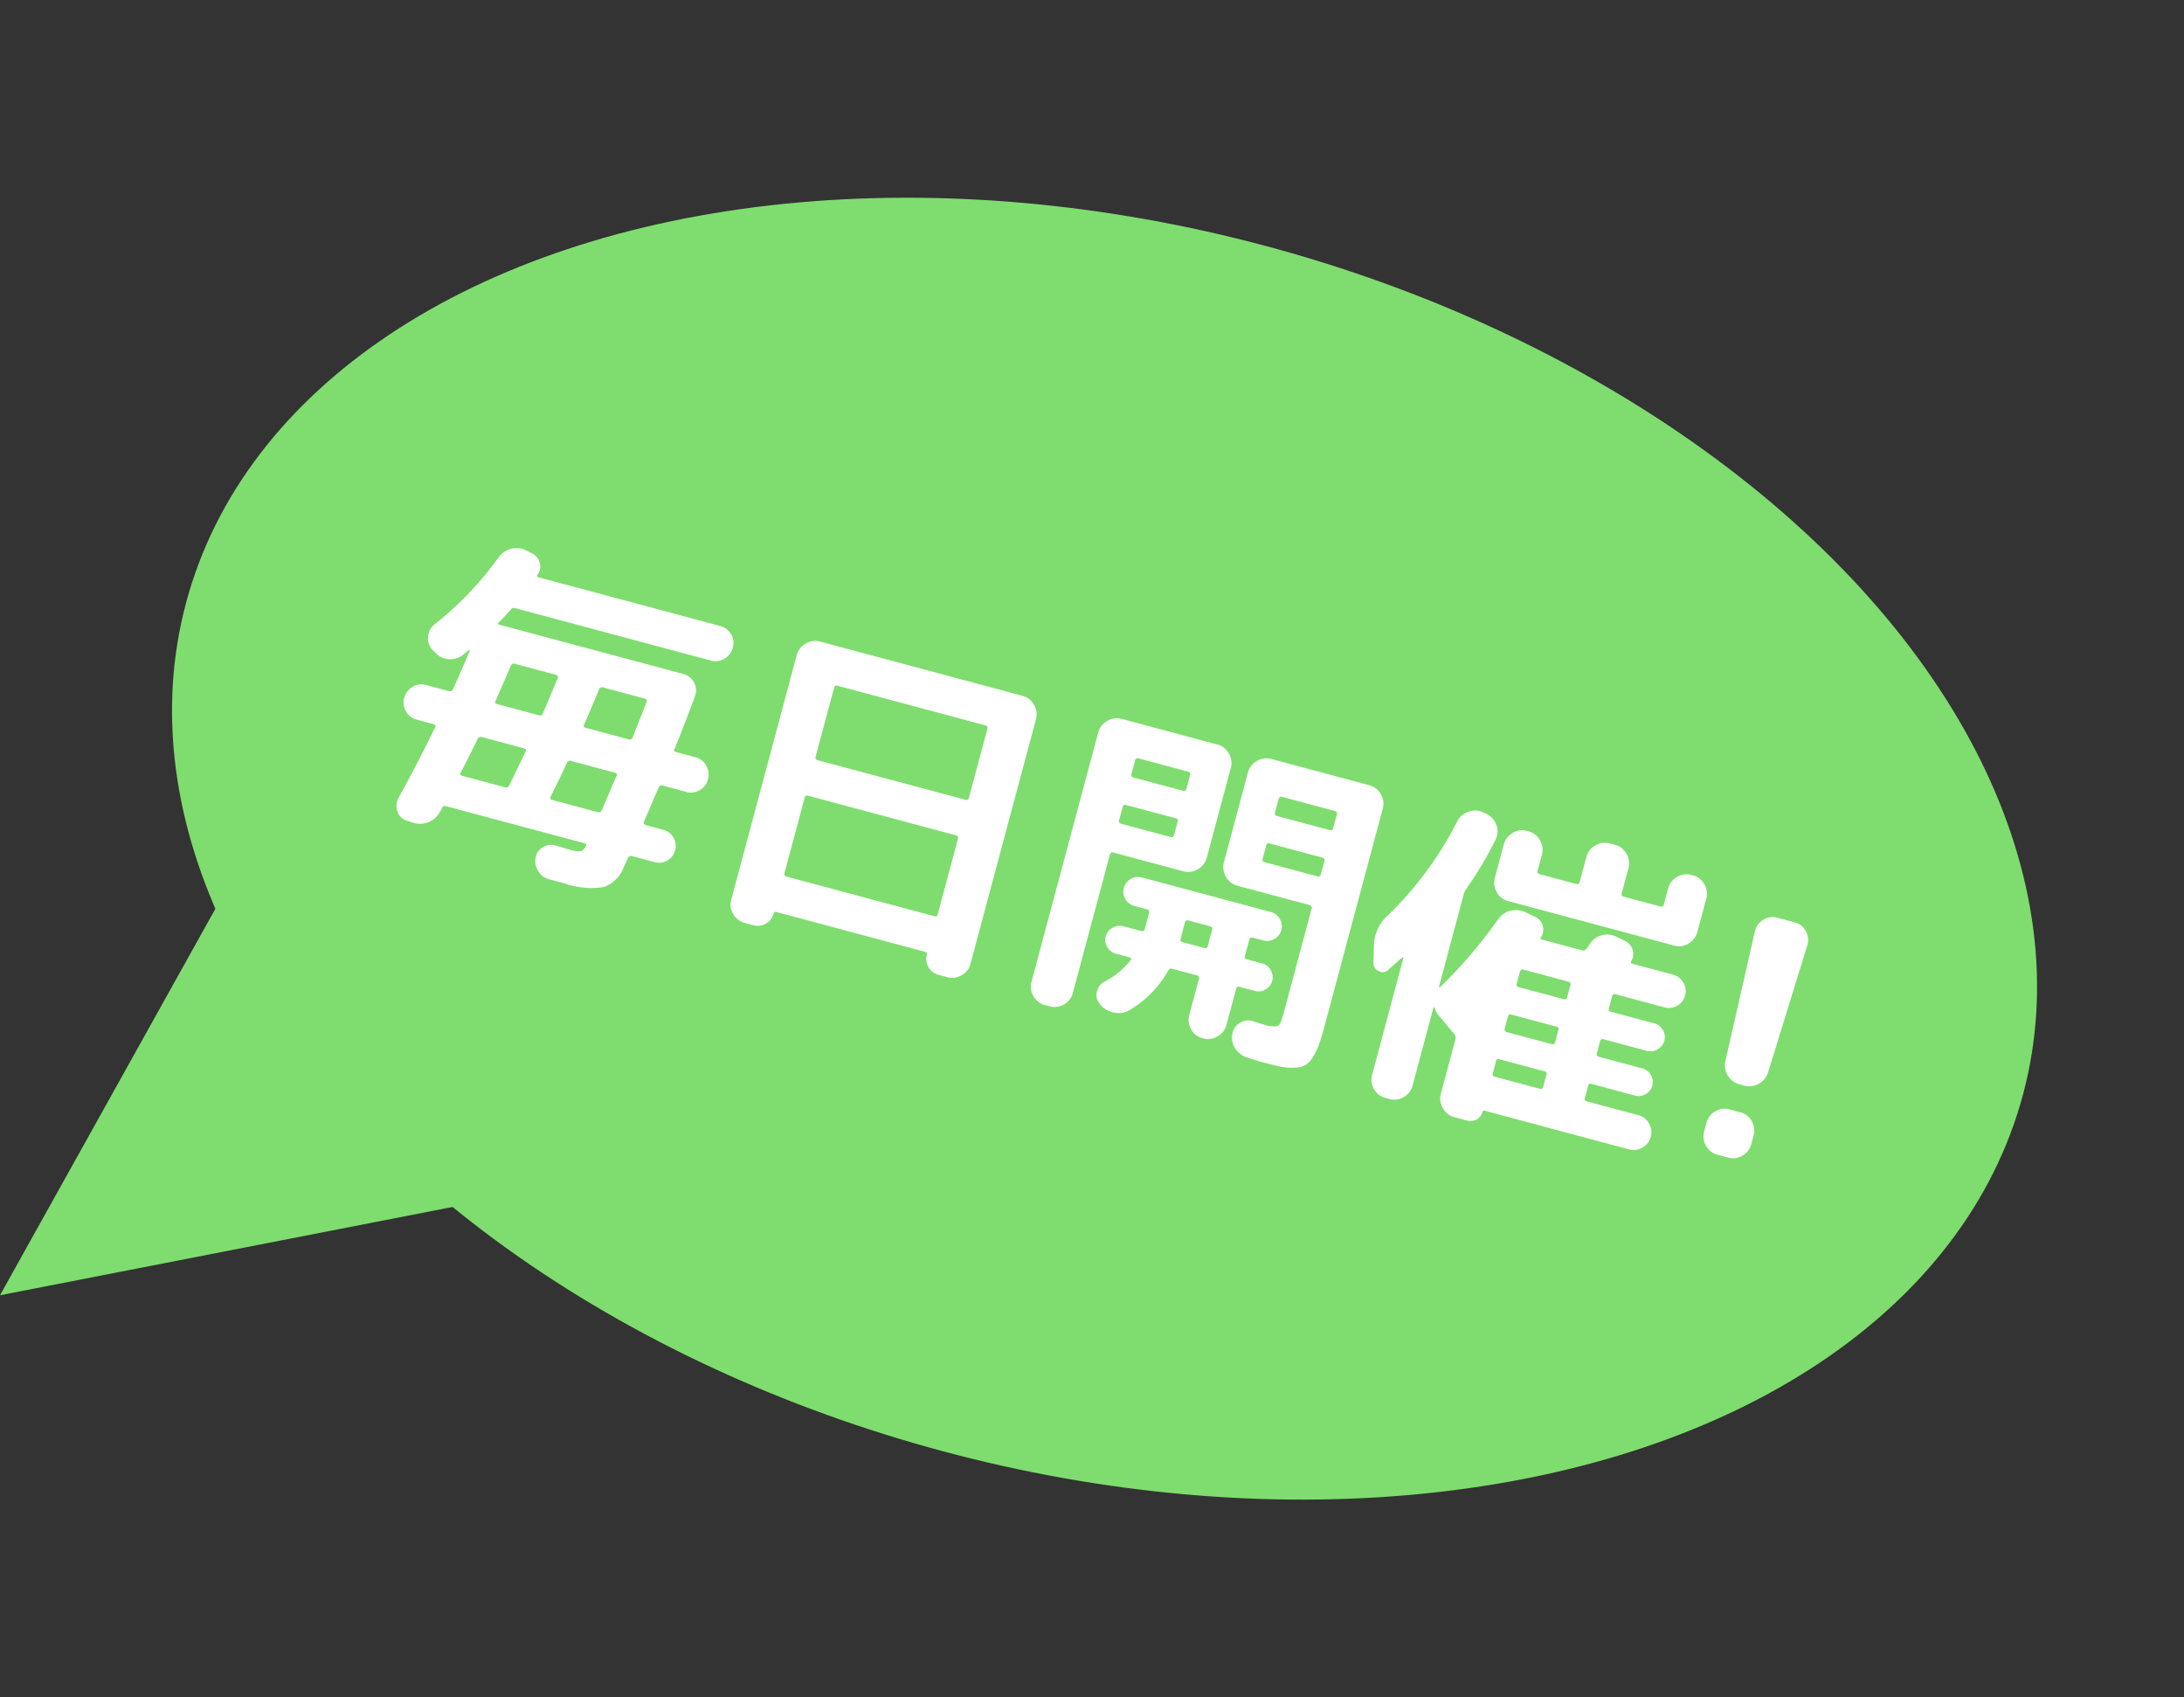<svg xmlns="http://www.w3.org/2000/svg" width="143.581" height="111.558" viewBox="0 0 143.581 111.558">
  <rect x="0" y="0" width="143.581" height="111.558" fill="#333333" stroke="none"/>
  <g id="グループ_5399" data-name="グループ 5399" transform="translate(-1310.401 -3191.471)">
    <g id="グループ_4058" data-name="グループ 4058" transform="translate(2178.478 -33.556) rotate(30)">
      <ellipse id="楕円形_3715" data-name="楕円形 3715" cx="62.5" cy="41" rx="62.5" ry="41" transform="matrix(0.966, -0.259, 0.259, 0.966, 880.518, 3215.573)" fill="#7edd6e"/>
      <path id="パス_6126" data-name="パス 6126" d="M-46.354-5.5a1.124,1.124,0,0,1-.825-.341,1.124,1.124,0,0,1-.341-.825,1.161,1.161,0,0,1,.341-.836,1.106,1.106,0,0,1,.825-.352h1.562a.208.208,0,0,0,.22-.176q.132-.77.418-2.75a.07.07,0,0,0-.066-.044,2.12,2.12,0,0,1-.132.2q-.11.154-.176.242a1.337,1.337,0,0,1-.858.506,1.265,1.265,0,0,1-.968-.22l-.2-.11a1.119,1.119,0,0,1-.495-.781,1.115,1.115,0,0,1,.231-.891,21.969,21.969,0,0,0,2.9-5.3,1.5,1.5,0,0,1,.649-.77,1.335,1.335,0,0,1,.979-.154l.418.088a.945.945,0,0,1,.66.462.886.886,0,0,1,.066.792q-.044.154.11.154h12.364a1.124,1.124,0,0,1,.825.341,1.124,1.124,0,0,1,.341.825,1.161,1.161,0,0,1-.341.836,1.106,1.106,0,0,1-.825.352h-13.31a.258.258,0,0,0-.264.154q-.352.7-.55,1.034-.088.132.088.132h12.5a1.081,1.081,0,0,1,.836.363,1.066,1.066,0,0,1,.286.847q-.176,2-.4,3.718-.044.154.154.154h1.32a1.106,1.106,0,0,1,.825.352,1.161,1.161,0,0,1,.341.836,1.124,1.124,0,0,1-.341.825,1.124,1.124,0,0,1-.825.341h-1.606a.208.208,0,0,0-.22.176q-.066.462-.187,1.3t-.165,1.144a.106.106,0,0,0,.044.121.207.207,0,0,0,.132.055h1.188a1.062,1.062,0,0,1,.781.319,1.062,1.062,0,0,1,.319.781,1.062,1.062,0,0,1-.319.781,1.062,1.062,0,0,1-.781.319h-1.54a.208.208,0,0,0-.22.176q-.022.11-.055.319t-.055.319a2.2,2.2,0,0,1-.924,1.628,5.282,5.282,0,0,1-2.552.44h-1.1a1.187,1.187,0,0,1-.814-.352,1.257,1.257,0,0,1-.374-.792.946.946,0,0,1,.286-.781A.967.967,0,0,1-35.4.132q.2,0,.517.011t.407.011a2.271,2.271,0,0,0,.748-.077q.176-.077.264-.429.044-.154-.154-.154H-43.01a.221.221,0,0,0-.242.176.646.646,0,0,1-.022.154q-.022.088-.044.154a1.45,1.45,0,0,1-.572.847,1.439,1.439,0,0,1-.99.275l-.374-.022A.93.93,0,0,1-46.013.66a1.065,1.065,0,0,1-.165-.88q.7-2.86,1.122-5.1.044-.176-.154-.176Zm11.066-5.038q-.22,1.672-.352,2.508-.044.176.154.176h2.926a.208.208,0,0,0,.22-.176q.088-.748.286-2.508,0-.176-.154-.176h-2.86A.208.208,0,0,0-35.288-10.538Zm-.792,5.214q-.22,1.254-.462,2.442-.044.176.154.176h3.124a.2.2,0,0,0,.2-.176q.044-.308.165-1.144t.187-1.3q.044-.176-.154-.176H-35.86A.208.208,0,0,0-36.08-5.324Zm-5.214-5.214q-.11.814-.374,2.53-.044.154.154.154h2.838q.2,0,.22-.154.11-.726.352-2.53a.106.106,0,0,0-.044-.121.207.207,0,0,0-.132-.055H-41.1A.2.2,0,0,0-41.294-10.538Zm-.858,5.214q-.154.814-.506,2.442-.044.176.154.176h2.926a.215.215,0,0,0,.22-.2q.154-.792.462-2.42.044-.176-.154-.176h-2.882A.208.208,0,0,0-42.152-5.324Zm20.086,7.15a1.222,1.222,0,0,1-.88-.363A1.169,1.169,0,0,1-23.32.594V-16.06a1.2,1.2,0,0,1,.374-.88,1.2,1.2,0,0,1,.88-.374H-8.294a1.2,1.2,0,0,1,.88.374,1.2,1.2,0,0,1,.374.88V.594a1.169,1.169,0,0,1-.374.869,1.222,1.222,0,0,1-.88.363h-.594a1.037,1.037,0,0,1-.759-.319A1.037,1.037,0,0,1-9.966.748q0-.154-.176-.154H-20.218q-.176,0-.176.154a1.037,1.037,0,0,1-.319.759,1.037,1.037,0,0,1-.759.319Zm1.672-16.456v4.686a.175.175,0,0,0,.2.2h10.032a.175.175,0,0,0,.2-.2V-14.63q0-.176-.2-.176H-20.2Q-20.394-14.806-20.394-14.63Zm0,7.48v5.126a.175.175,0,0,0,.2.2h10.032a.175.175,0,0,0,.2-.2V-7.15q0-.176-.2-.176H-20.2Q-20.394-7.326-20.394-7.15ZM-1.606,1.936a1.222,1.222,0,0,1-.88-.363A1.169,1.169,0,0,1-2.86.7V-16.28a1.2,1.2,0,0,1,.374-.88,1.2,1.2,0,0,1,.88-.374H4.906a1.2,1.2,0,0,1,.88.374,1.2,1.2,0,0,1,.374.88v6.116a1.2,1.2,0,0,1-.374.88,1.2,1.2,0,0,1-.88.374H.154a.175.175,0,0,0-.2.2V.7a1.186,1.186,0,0,1-.363.869,1.186,1.186,0,0,1-.869.363Zm1.562-17.05v.9a.175.175,0,0,0,.2.2H3.52q.176,0,.176-.2v-.9q0-.2-.176-.2H.154A.175.175,0,0,0-.044-15.114Zm0,3.146v.9a.175.175,0,0,0,.2.2H3.52q.176,0,.176-.2v-.9a.156.156,0,0,0-.176-.176H.154Q-.044-12.144-.044-11.968Zm15.29-5.566a1.2,1.2,0,0,1,.88.374,1.2,1.2,0,0,1,.374.88V-1.716q0,.9-.033,1.419a4.045,4.045,0,0,1-.176.968,1.607,1.607,0,0,1-.341.649,1.6,1.6,0,0,1-.627.341,3.687,3.687,0,0,1-.924.176q-.5.033-1.353.033-.044,0-.968-.044a1.454,1.454,0,0,1-.9-.4,1.233,1.233,0,0,1-.4-.88A1.051,1.051,0,0,1,11.1-.275a.987.987,0,0,1,.825-.3q.308.022.66.022a1.773,1.773,0,0,0,.946-.143q.154-.143.154-.891V-8.712a.175.175,0,0,0-.2-.2H8.58a1.2,1.2,0,0,1-.88-.374,1.2,1.2,0,0,1-.374-.88V-16.28a1.2,1.2,0,0,1,.374-.88,1.2,1.2,0,0,1,.88-.374Zm-1.562,6.468v-.9q0-.176-.2-.176H9.9a.156.156,0,0,0-.176.176v.9q0,.2.176.2h3.586A.175.175,0,0,0,13.684-11.066Zm0-3.146v-.9a.175.175,0,0,0-.2-.2H9.9q-.176,0-.176.2v.9q0,.2.176.2h3.586A.175.175,0,0,0,13.684-14.212ZM1.782-.572A5.135,5.135,0,0,0,3.058-2.354q.088-.176-.11-.176H2.024a.924.924,0,0,1-.66-.275.871.871,0,0,1-.286-.649.907.907,0,0,1,.286-.66.907.907,0,0,1,.66-.286h1.21q.2,0,.2-.176v-1.1a.175.175,0,0,0-.2-.2H2.376a.931.931,0,0,1-.682-.286.931.931,0,0,1-.286-.682.931.931,0,0,1,.286-.682.931.931,0,0,1,.682-.286h8.778a.931.931,0,0,1,.682.286.931.931,0,0,1,.286.682.931.931,0,0,1-.286.682.931.931,0,0,1-.682.286h-.726q-.176,0-.176.2v1.1a.156.156,0,0,0,.176.176h1.056a.871.871,0,0,1,.649.286.924.924,0,0,1,.275.66.888.888,0,0,1-.275.649.888.888,0,0,1-.649.275H10.428q-.176,0-.176.2V.11a1.2,1.2,0,0,1-.374.88A1.2,1.2,0,0,1,9,1.364H8.954A1.169,1.169,0,0,1,8.085.99,1.222,1.222,0,0,1,7.722.11V-2.332a.175.175,0,0,0-.2-.2H5.852a.208.208,0,0,0-.22.176A6.976,6.976,0,0,1,3.85.814a1.429,1.429,0,0,1-.957.429A1.555,1.555,0,0,1,1.87.946L1.848.924A.868.868,0,0,1,1.463.2.975.975,0,0,1,1.782-.572Zm4.092-4.2v.2q0,.176.2.176H7.524q.2,0,.2-.176v-1.1a.175.175,0,0,0-.2-.2H6.072a.175.175,0,0,0-.2.2Zm12.65-1.584L18.282-7.37a2.734,2.734,0,0,1,.374-2.244,23.261,23.261,0,0,0,2.794-7.128,1.262,1.262,0,0,1,.55-.8,1.251,1.251,0,0,1,.946-.209l.242.044a1.287,1.287,0,0,1,.8.528,1.186,1.186,0,0,1,.209.924,25.444,25.444,0,0,1-1.034,3.674,1,1,0,0,0-.066.352V-5.94q0,.044.033.044t.055-.044A30.466,30.466,0,0,0,25.7-11.2a1.335,1.335,0,0,1,.638-.759,1.494,1.494,0,0,1,.99-.165l.726.132a.905.905,0,0,1,.6.44.865.865,0,0,1,.077.748q-.044.132.11.132h2.75q.154,0,.242-.2.088-.242.11-.308a1.31,1.31,0,0,1,.594-.77,1.337,1.337,0,0,1,.946-.176l.66.132a.915.915,0,0,1,.627.44.924.924,0,0,1,.1.748q-.044.132.11.132h2.772a1.08,1.08,0,0,1,.792.33,1.08,1.08,0,0,1,.33.792,1.044,1.044,0,0,1-.33.781,1.1,1.1,0,0,1-.792.319H34.43q-.176,0-.176.2v.814a.156.156,0,0,0,.176.176H37.4a.888.888,0,0,1,.649.275.888.888,0,0,1,.275.649.924.924,0,0,1-.275.66.871.871,0,0,1-.649.286H34.43a.156.156,0,0,0-.176.176V-4.4q0,.2.176.2H37.4a.888.888,0,0,1,.649.275.888.888,0,0,1,.275.649.888.888,0,0,1-.275.649.888.888,0,0,1-.649.275H34.43a.156.156,0,0,0-.176.176v.836a.156.156,0,0,0,.176.176h3.5a1.124,1.124,0,0,1,.825.341A1.124,1.124,0,0,1,39.094,0a1.124,1.124,0,0,1-.341.825,1.124,1.124,0,0,1-.825.341H28.094q-.11,0-.11.132a.747.747,0,0,1-.242.561.8.8,0,0,1-.572.231h-.88a1.2,1.2,0,0,1-.88-.374,1.2,1.2,0,0,1-.374-.88v-3.7a.357.357,0,0,0-.154-.308l-1.364-.968a1.031,1.031,0,0,1-.33-.374.05.05,0,0,0-.055-.011.051.051,0,0,0-.033.055V.814a1.169,1.169,0,0,1-.374.869,1.222,1.222,0,0,1-.88.363H21.6a1.222,1.222,0,0,1-.88-.363A1.169,1.169,0,0,1,20.35.814V-7.128q0-.044-.033-.044a.075.075,0,0,0-.055.022q-.066.088-.682,1.034a.525.525,0,0,1-.594.22A.578.578,0,0,1,18.524-6.358Zm9.46-1.892v.814a.156.156,0,0,0,.176.176h3.08a.156.156,0,0,0,.176-.176V-8.25q0-.2-.176-.2H28.16Q27.984-8.448,27.984-8.25Zm0,3.036V-4.4q0,.2.176.2h3.08q.176,0,.176-.2v-.814a.156.156,0,0,0-.176-.176H28.16A.156.156,0,0,0,27.984-5.214Zm0,3.036v.836a.156.156,0,0,0,.176.176h3.08a.156.156,0,0,0,.176-.176v-.836a.156.156,0,0,0-.176-.176H28.16A.156.156,0,0,0,27.984-2.178ZM26.136-17.314a1.2,1.2,0,0,1,.88.374,1.2,1.2,0,0,1,.374.88v1.1a.156.156,0,0,0,.176.176h2.486q.2,0,.2-.176v-1.716a1.2,1.2,0,0,1,.374-.88,1.2,1.2,0,0,1,.88-.374h.352a1.2,1.2,0,0,1,.88.374,1.2,1.2,0,0,1,.374.88v1.716q0,.176.2.176h2.464q.2,0,.2-.176v-1.1a1.2,1.2,0,0,1,.374-.88,1.2,1.2,0,0,1,.88-.374h.11a1.169,1.169,0,0,1,.869.374,1.222,1.222,0,0,1,.363.88v2.266a1.222,1.222,0,0,1-.363.88,1.169,1.169,0,0,1-.869.374H26.026a1.169,1.169,0,0,1-.869-.374,1.222,1.222,0,0,1-.363-.88V-16.06a1.222,1.222,0,0,1,.363-.88,1.169,1.169,0,0,1,.869-.374ZM43.846-4.84a1.248,1.248,0,0,1-.9-.363,1.272,1.272,0,0,1-.4-.891l-.33-8.712a1.163,1.163,0,0,1,.33-.88,1.134,1.134,0,0,1,.858-.374h1.188a1.134,1.134,0,0,1,.858.374,1.163,1.163,0,0,1,.33.88l-.33,8.712a1.272,1.272,0,0,1-.4.891,1.248,1.248,0,0,1-.9.363Zm.528,1.76a1.169,1.169,0,0,1,.869.374,1.222,1.222,0,0,1,.363.88v.572a1.222,1.222,0,0,1-.363.88A1.169,1.169,0,0,1,44.374,0h-.748a1.169,1.169,0,0,1-.869-.374,1.222,1.222,0,0,1-.363-.88v-.572a1.222,1.222,0,0,1,.363-.88,1.169,1.169,0,0,1,.869-.374Z" transform="matrix(0.966, -0.259, 0.259, 0.966, 954.313, 3247.564)" fill="#fff"/>
    </g>
    <path id="パス_5541" data-name="パス 5541" d="M18.6-30.609,1.761-.4,33.6-6.609Z" transform="translate(1308.641 3277)" fill="#7edd6e"/>
  </g>
</svg>
